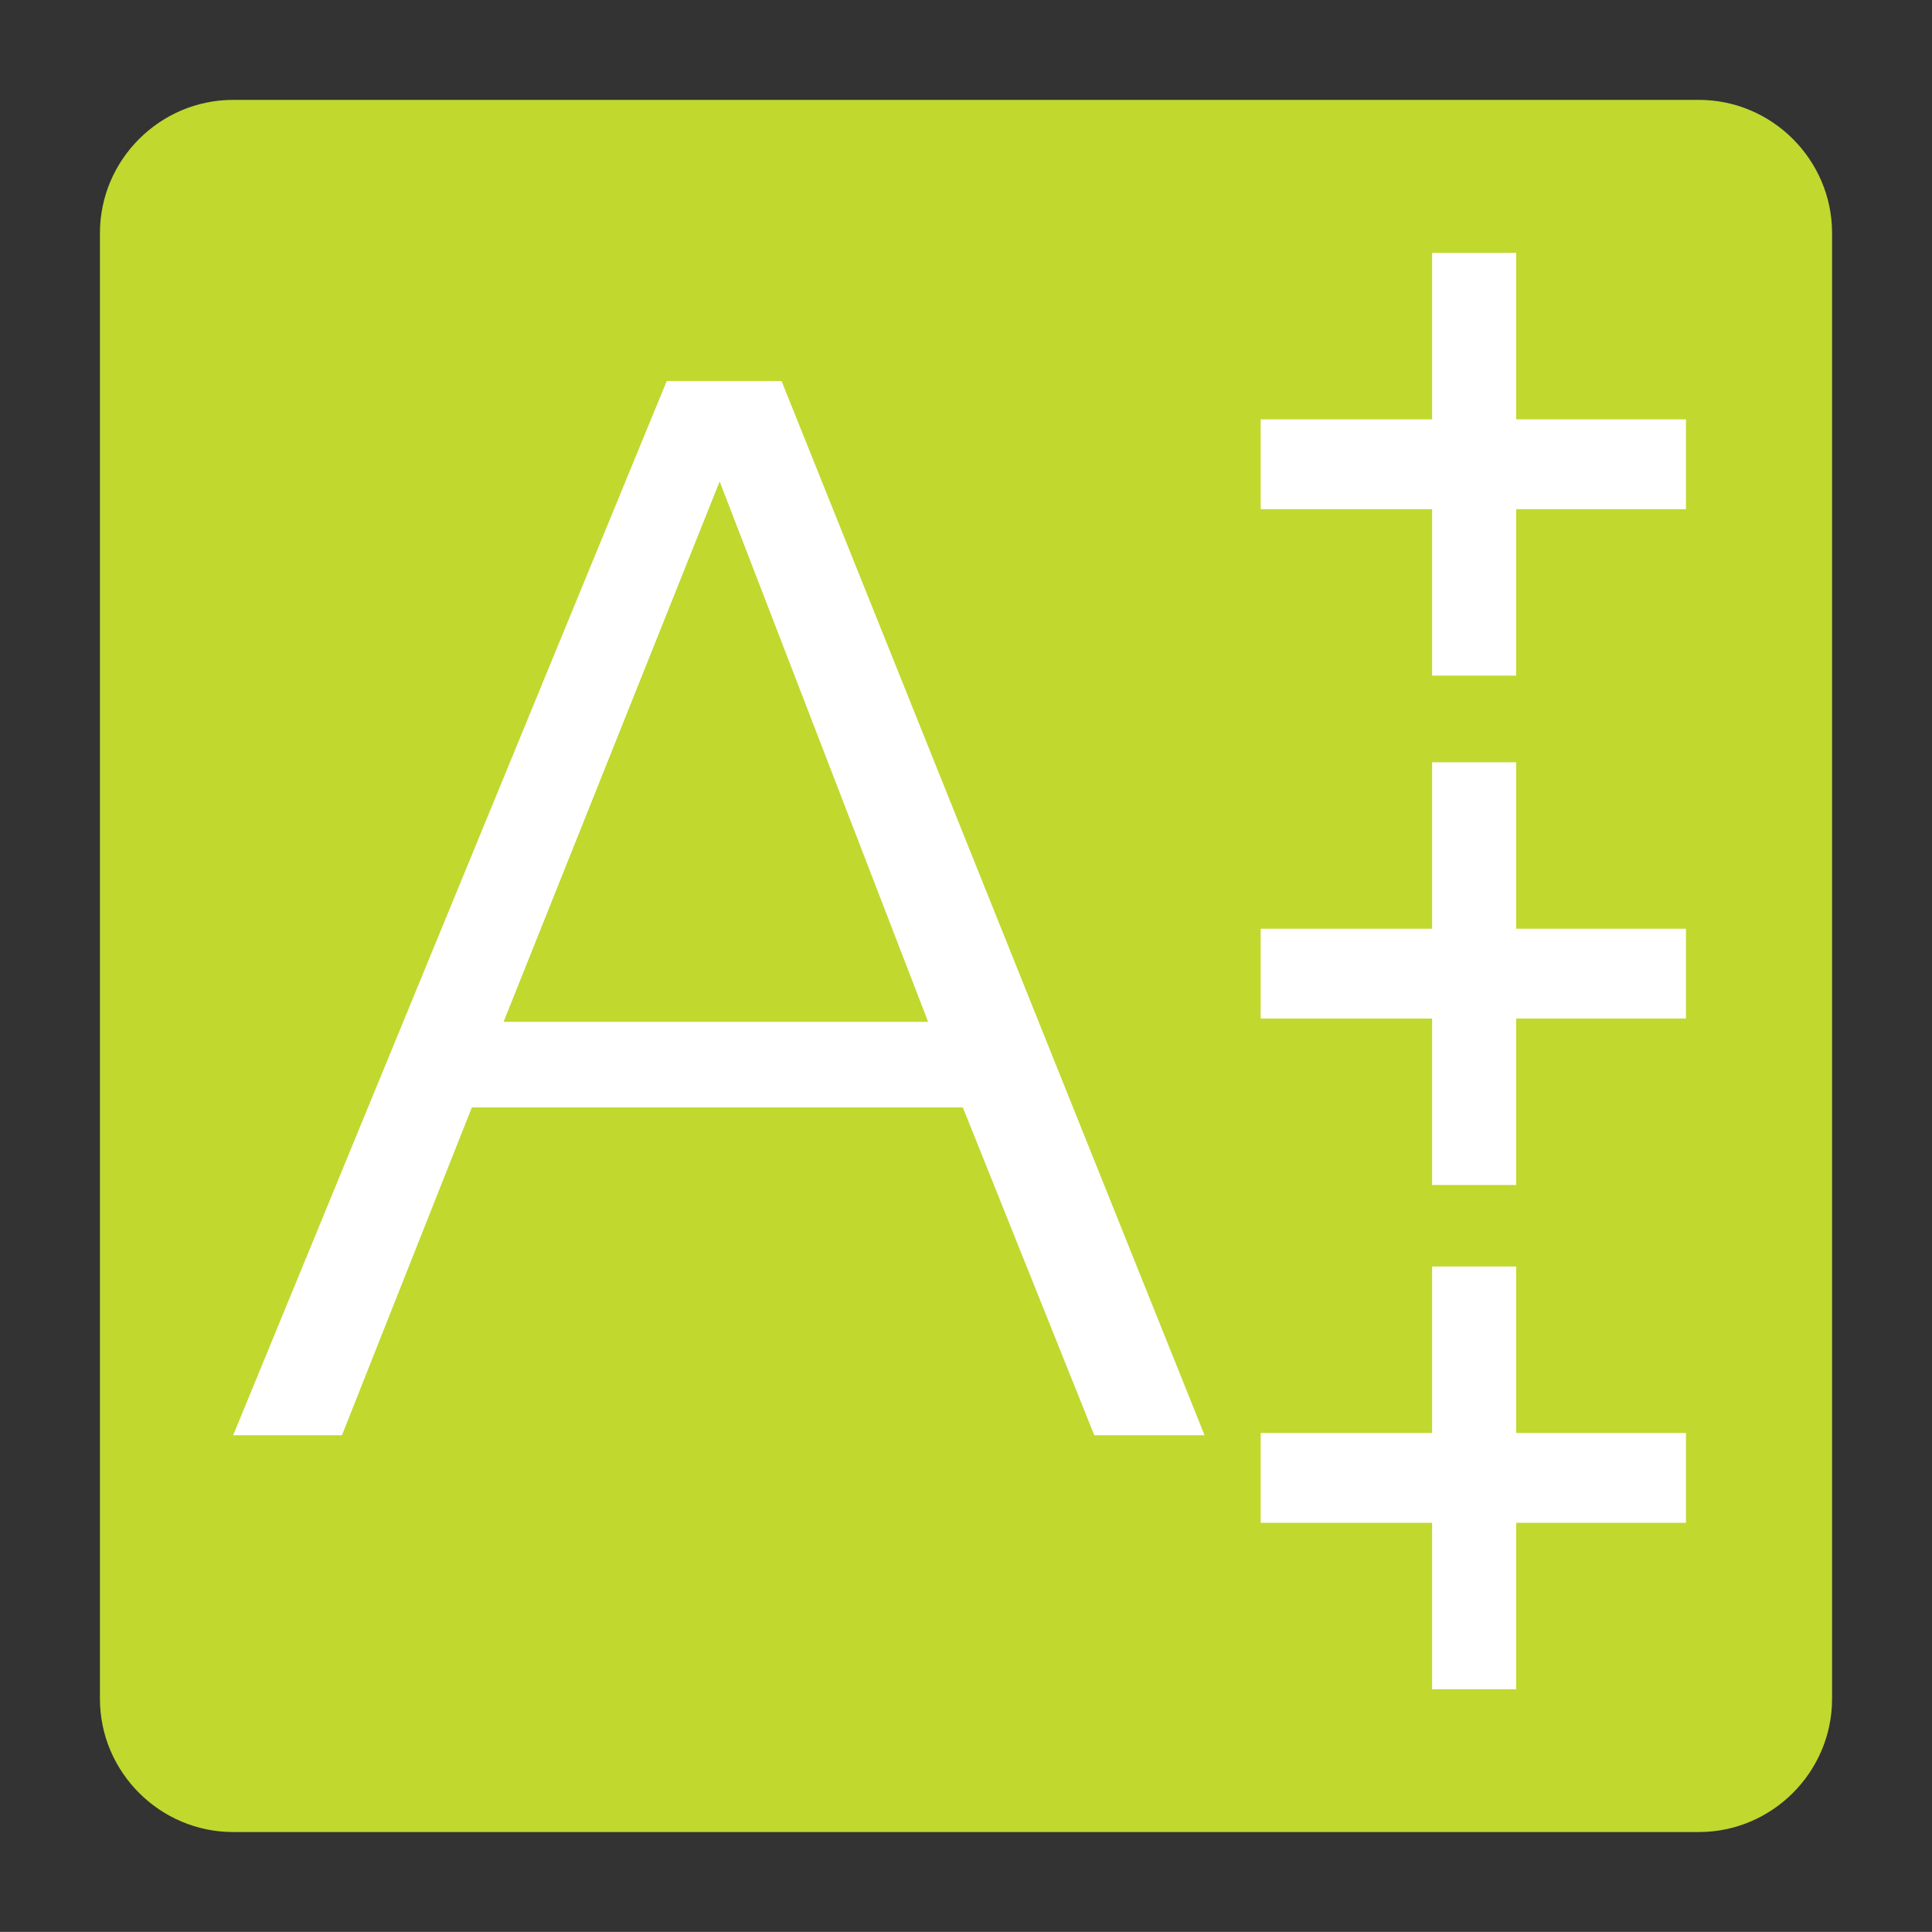 <?xml version="1.0" encoding="utf-8"?>
<!-- Generator: Adobe Illustrator 16.0.0, SVG Export Plug-In . SVG Version: 6.00 Build 0)  -->
<!DOCTYPE svg PUBLIC "-//W3C//DTD SVG 1.1//EN" "http://www.w3.org/Graphics/SVG/1.1/DTD/svg11.dtd">
<svg version="1.1" id="Layer_1" xmlns="http://www.w3.org/2000/svg" xmlns:xlink="http://www.w3.org/1999/xlink" x="0px" y="0px"
	 width="147.4px" height="147.393px" viewBox="0 0 147.4 147.393" enable-background="new 0 0 147.4 147.393" xml:space="preserve">
<rect x="0" y="0" width="147.4" height="147.393" fill="#333333" stroke="none"/>
<g>
	<g>
		<defs>
			<rect id="SVGID_1_" x="0" y="-0.004" width="147.401" height="147.4"/>
		</defs>
		<clipPath id="SVGID_2_">
			<use xlink:href="#SVGID_1_"  overflow="visible"/>
		</clipPath>
		<g clip-path="url(#SVGID_2_)">
			<defs>
				<rect id="SVGID_3_" x="0" y="-0.004" width="147.401" height="147.4"/>
			</defs>
			<clipPath id="SVGID_4_">
				<use xlink:href="#SVGID_3_"  overflow="visible"/>
			</clipPath>
			<path clip-path="url(#SVGID_4_)" fill="#C1D82F" d="M129.612,139.774H17.79c-5.592,0-10.166-4.575-10.166-10.166V17.786
				c0-5.591,4.574-10.166,10.166-10.166h111.822c5.59,0,10.165,4.575,10.165,10.166v111.821
				C139.777,135.198,135.202,139.774,129.612,139.774"/>
			<polygon clip-path="url(#SVGID_4_)" fill="#FFFFFF" points="115.677,77.71 115.677,90.409 109.261,90.409 109.261,77.71 
				96.184,77.71 96.184,70.856 109.261,70.856 109.261,58.156 115.677,58.156 115.677,70.856 128.628,70.856 128.628,77.71 			"/>
			<polygon clip-path="url(#SVGID_4_)" fill="#FFFFFF" points="115.677,38.847 115.677,51.547 109.261,51.547 109.261,38.847 
				96.184,38.847 96.184,31.994 109.261,31.994 109.261,19.294 115.677,19.294 115.677,31.994 128.628,31.994 128.628,38.847 			"/>
			<polygon clip-path="url(#SVGID_4_)" fill="#FFFFFF" points="115.677,116.182 115.677,128.882 109.261,128.882 109.261,116.182 
				96.184,116.182 96.184,109.328 109.261,109.328 109.261,96.628 115.677,96.628 115.677,109.328 128.628,109.328 128.628,116.182 
							"/>
			<path clip-path="url(#SVGID_4_)" fill="#FFFFFF" d="M59.629,29.073L91.9,109.499h-8.413L73.46,84.491H36l-9.911,25.008H17.79
				l33.078-80.426H59.629z M70.81,77.959L54.905,36.733L38.421,77.959H70.81z"/>
		</g>
	</g>
</g>
</svg>
